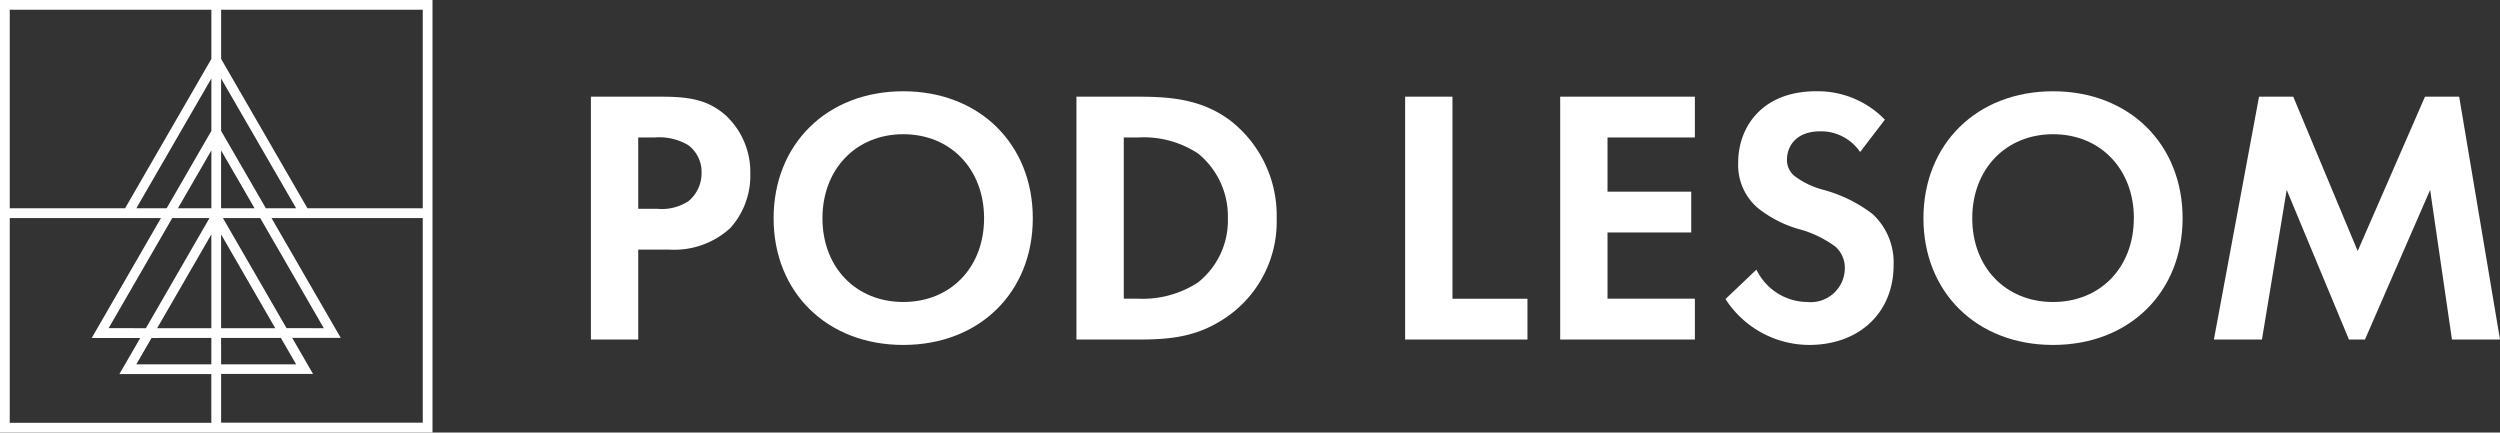 <svg xmlns="http://www.w3.org/2000/svg" xmlns:xlink="http://www.w3.org/1999/xlink" width="205.24" height="35.507" viewBox="0 0 205.24 35.507">
  <rect x="0" y="0" width="205.24" height="35.507" fill="#333333" stroke="none"/>
  <defs>
    <clipPath id="clip-path">
      <rect id="Rectangle_1" data-name="Rectangle 1" width="205.24" height="35.507" fill="#fff"/>
    </clipPath>
  </defs>
  <g id="Group_1" data-name="Group 1" clip-path="url(#clip-path)">
    <path id="Path_1" data-name="Path 1" d="M23.913,2.964c2.241,0,3.795.238,5.259,1.524A6.349,6.349,0,0,1,31.2,9.3a6.406,6.406,0,0,1-1.644,4.451,6.83,6.83,0,0,1-5.051,1.765H22V22.9H18.115V2.964ZM22,12.168h1.583a3.986,3.986,0,0,0,2.541-.627A2.976,2.976,0,0,0,27.2,9.209,2.744,2.744,0,0,0,26.1,6.938a4.684,4.684,0,0,0-2.75-.627H22Z" transform="translate(30.396 4.974)" fill="#fff"/>
    <path id="Path_2" data-name="Path 2" d="M44.995,13.225c0,6.066-4.365,10.4-10.637,10.4s-10.642-4.333-10.642-10.4S28.081,2.8,34.358,2.8,44.995,7.159,44.995,13.225m-4,0c0-4.033-2.753-6.9-6.633-6.9s-6.636,2.871-6.636,6.9,2.75,6.874,6.636,6.874,6.633-2.839,6.633-6.874" transform="translate(39.794 4.693)" fill="#fff"/>
    <path id="Path_3" data-name="Path 3" d="M38.2,2.964c2.78,0,5.2.3,7.41,1.942a9.868,9.868,0,0,1,3.827,8.039,9.506,9.506,0,0,1-4.006,8.039C43.1,22.625,40.919,22.9,38.142,22.9H33V2.964ZM36.886,19.548H38.08a8.33,8.33,0,0,0,4.871-1.315,6.479,6.479,0,0,0,2.48-5.289,6.635,6.635,0,0,0-2.45-5.318,8.1,8.1,0,0,0-4.9-1.315H36.886Z" transform="translate(55.372 4.974)" fill="#fff"/>
    <path id="Path_4" data-name="Path 4" d="M46.962,2.964V19.549h6.157V22.9H43.076V2.964Z" transform="translate(72.279 4.974)" fill="#fff"/>
    <path id="Path_5" data-name="Path 5" d="M58.887,6.311H51.716v4.453h6.872v3.345H51.716v5.439h7.172V22.9H47.83V2.964H58.887Z" transform="translate(80.255 4.973)" fill="#fff"/>
    <path id="Path_6" data-name="Path 6" d="M63.953,7.788a3.893,3.893,0,0,0-3.256-1.7c-2.094,0-2.75,1.315-2.75,2.33a1.679,1.679,0,0,0,.627,1.344A6.8,6.8,0,0,0,60.965,10.9,11.542,11.542,0,0,1,65,12.9,5.421,5.421,0,0,1,66.7,17.08c0,3.886-2.809,6.545-6.933,6.545A8.207,8.207,0,0,1,52.9,19.86l2.541-2.421A4.67,4.67,0,0,0,59.62,20.1a2.8,2.8,0,0,0,3.077-2.75,2.316,2.316,0,0,0-.777-1.794,8.951,8.951,0,0,0-3.077-1.462,9.6,9.6,0,0,1-3.318-1.735,4.641,4.641,0,0,1-1.583-3.7c0-2.93,1.971-5.859,6.395-5.859a7.673,7.673,0,0,1,5.648,2.332Z" transform="translate(88.756 4.692)" fill="#fff"/>
    <path id="Path_7" data-name="Path 7" d="M80.242,13.225c0,6.066-4.362,10.4-10.637,10.4s-10.639-4.333-10.639-10.4S63.328,2.8,69.605,2.8,80.242,7.159,80.242,13.225m-4,0c0-4.033-2.75-6.9-6.633-6.9s-6.636,2.871-6.636,6.9S65.72,20.1,69.605,20.1s6.633-2.839,6.633-6.874" transform="translate(98.941 4.693)" fill="#fff"/>
    <path id="Path_8" data-name="Path 8" d="M71.576,2.964h2.809l5.289,12.669L85.2,2.964h2.806L91.358,22.9H87.414L85.622,10.615,80.272,22.9H78.957L73.847,10.615,71.815,22.9H67.87Z" transform="translate(113.882 4.974)" fill="#fff"/>
    <path id="Path_9" data-name="Path 9" d="M0,35.507H35.507V0H0ZM34.706,17.1H25.24L18.154,4.839V.8H34.706ZM17.353,10.747,13.679,17.1H11.191L17.353,6.44Zm0,1.6V17.1H14.605ZM17.2,17.9l-5.222,9.041H8.918L14.142,17.9Zm.15,1.344v7.7H12.9Zm0,8.5V29.91H11.191l1.251-2.164Zm.8,0h4.909l1.251,2.164H18.154Zm0-.8v-7.7l4.448,7.7ZM18.3,17.9h3.061l5.222,9.041H23.526Zm-.15-.8V12.345L20.9,17.1Zm0-6.357V6.44L24.313,17.1H21.828ZM17.353.8V4.839L10.267,17.1H.8V.8ZM.8,17.9H13.216L7.53,27.746h3.987L9.8,30.711h7.549v4H.8Zm17.353,16.8v-4H25.7l-1.714-2.964h3.987L22.288,17.9H34.706v16.8Z" transform="translate(0 0)" fill="#fff"/>
  </g>
</svg>

